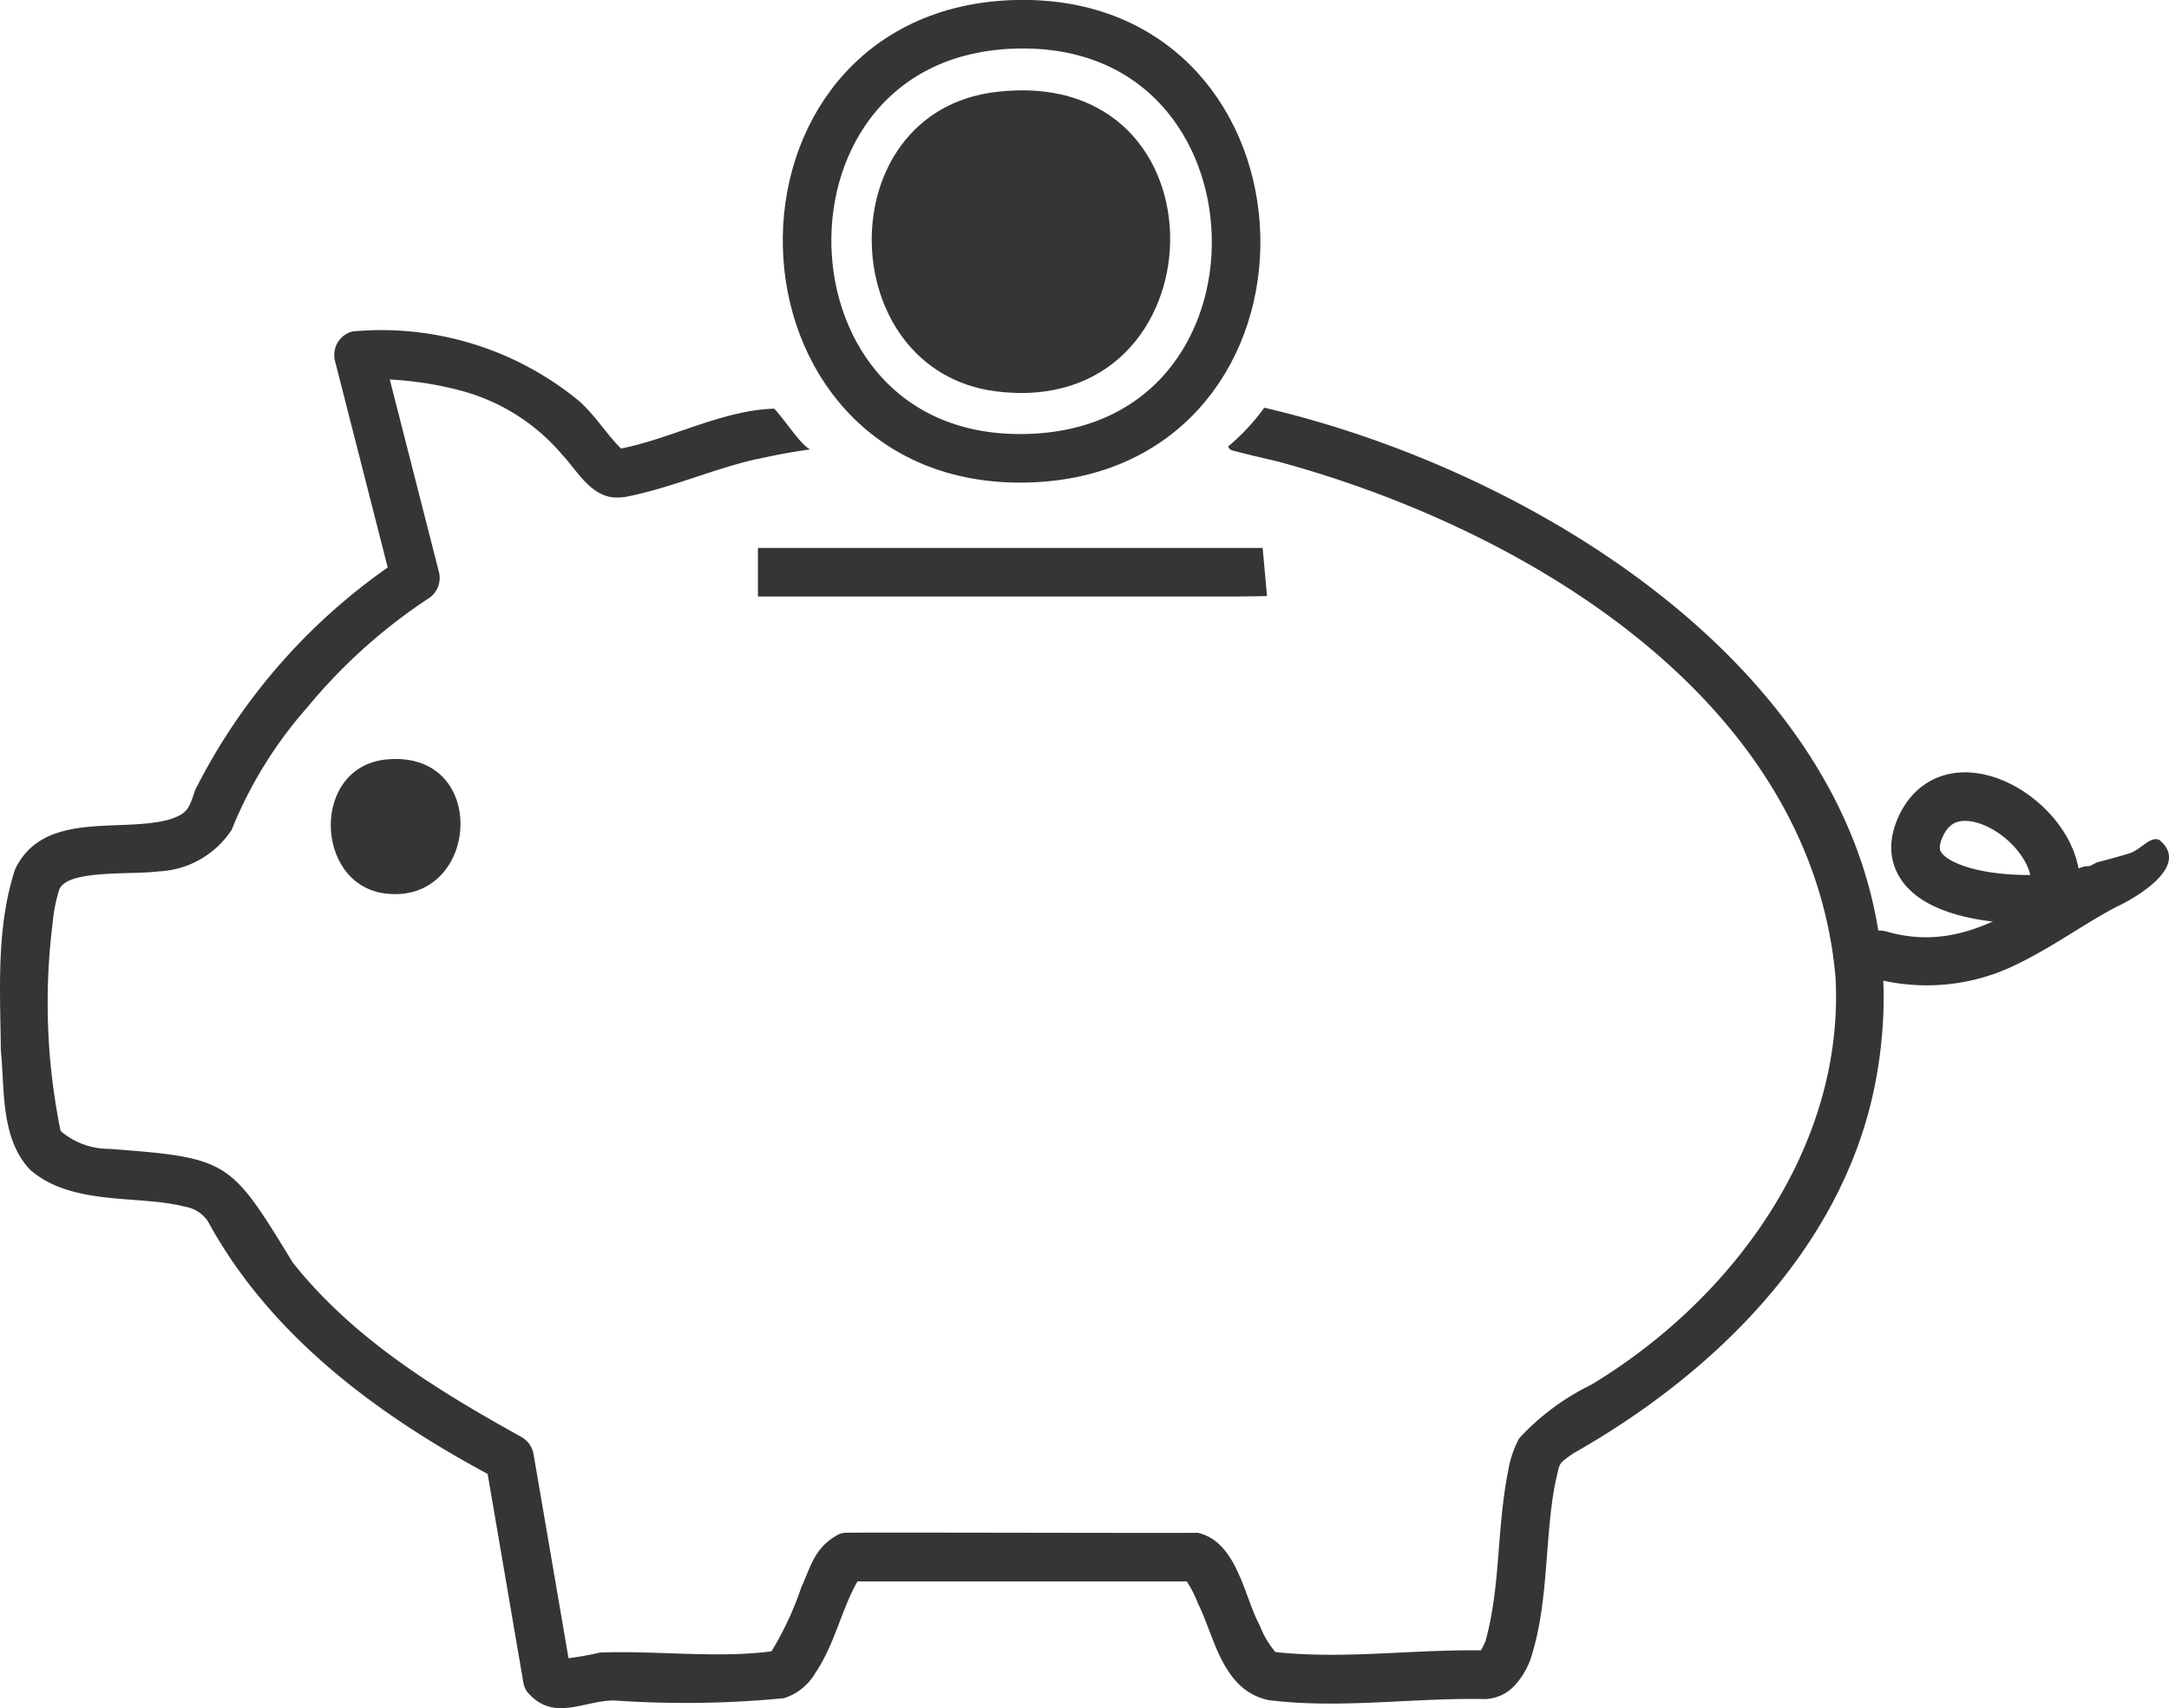 <svg xmlns="http://www.w3.org/2000/svg" xmlns:xlink="http://www.w3.org/1999/xlink" width="89.327" height="70.357" viewBox="0 0 89.327 70.357">
  <defs>
    <clipPath id="clip-path">
      <rect id="Rechteck_1746" data-name="Rechteck 1746" width="89.327" height="70.357" transform="translate(0 0)" fill="none"/>
    </clipPath>
  </defs>
  <g id="Gruppe_2455" data-name="Gruppe 2455" transform="translate(0 0)" opacity="0.8">
    <g id="Gruppe_2454" data-name="Gruppe 2454" clip-path="url(#clip-path)">
      <path id="Pfad_1615" data-name="Pfad 1615" d="M41.013,3.788c9.8-1.173,9.34,13.522,0,12.331-6.7-.854-6.932-11.5,0-12.331" fill="#030303"/>
      <path id="Pfad_1616" data-name="Pfad 1616" d="M15.965,31.277c4.252-.352,3.78,6.038-.128,5.523-2.9-.382-3.049-5.26.128-5.523" fill="#030303"/>
      <path id="Pfad_1617" data-name="Pfad 1617" d="M41.849,1c11.781-.288,12.22,17.589.441,17.876S30.084,1.29,41.849,1Z" fill="none" stroke="#020204" stroke-linecap="round" stroke-linejoin="round" stroke-width="2"/>
      <path id="Pfad_1618" data-name="Pfad 1618" d="M51.1,24.57H31.214v-2H51.1c.242,0,.717,0,.9,0,.038.354.127,1.453.18,1.983-.242.011-.767.01-1.085.014" fill="#010204"/>
      <path id="Pfad_1619" data-name="Pfad 1619" d="M31.144,18.914c-1.768.4-3.544,1.2-5.382,1.553a2.172,2.172,0,0,1-.553.016c-.941-.132-1.465-1.123-2.032-1.727a8.251,8.251,0,0,0-4.207-2.668,14.3,14.3,0,0,0-4.191-.466l.953-1.247,2.344,9.185a1,1,0,0,1-.417,1.082,22.576,22.576,0,0,0-5.008,4.5,17.457,17.457,0,0,0-3.109,5.038,3.8,3.8,0,0,1-3.028,1.715c-1.157.148-3.738-.083-4.073.744a6.744,6.744,0,0,0-.277,1.416,26.416,26.416,0,0,0,.331,8.53,3.058,3.058,0,0,0,2.008.738c4.961.374,4.975.475,7.554,4.682,2.491,3.138,5.915,5.243,9.416,7.185a1.011,1.011,0,0,1,.5.706l1.553,9.061-.159-.393a.537.537,0,0,0-.28-.22,13.984,13.984,0,0,0,1.63-.275c2.3-.086,4.838.246,7.056-.05A13.081,13.081,0,0,0,33,65.383c.4-.866.533-1.638,1.528-2.176a.768.768,0,0,1,.369-.071c.054-.023,14.376.02,14.426,0,1.627.367,1.9,2.607,2.564,3.832a3.672,3.672,0,0,0,.657,1.1.042.042,0,0,0-.043-.032l.127.024c2.915.294,5.68-.148,8.686-.074l-.4.053c.048-.028.032.023.173-.236l.093-.207c.628-2.288.45-4.581.931-7.007a4.288,4.288,0,0,1,.456-1.346,9.957,9.957,0,0,1,2.959-2.2c5.824-3.511,10.425-9.769,10.07-16.76C74.6,28.8,62.826,21.78,52.656,19.017c-.651-.154-1.3-.3-1.947-.476-.02-.006-.127-.092-.126-.153a8.864,8.864,0,0,0,1.485-1.594c12.611,2.927,28.1,13.146,25.138,27.945-1.36,6.733-6.679,11.887-12.425,15.133-.651.468-.523.366-.71,1.118-.478,2.328-.26,5.047-1.058,7.409a3.306,3.306,0,0,1-.59.981,1.751,1.751,0,0,1-1.248.607c-2.868-.069-6,.416-8.936.041-1.924-.416-2.222-2.639-2.9-3.972a4.763,4.763,0,0,0-.544-1.038s.06.058.1.052l.364.069-14.367,0c.115-.029.464-.064.507-.144-.74,1.213-.989,2.707-1.839,3.944a2.282,2.282,0,0,1-1.278,1.012,42.459,42.459,0,0,1-6.971.094c-1.255-.019-2.521.921-3.6-.357a.915.915,0,0,1-.159-.394L20,60.229l.5.706c-4.765-2.512-9.319-5.814-11.95-10.649a1.415,1.415,0,0,0-.937-.582c-1.878-.494-4.656-.01-6.375-1.524C.014,46.891.2,44.879.034,43.26c-.025-2.5-.2-5.052.591-7.463C1.8,33.38,4.9,34.307,6.935,33.766c.778-.239.844-.435,1.1-1.22a24.843,24.843,0,0,1,8.523-9.572l-.417,1.081-2.344-9.186a1,1,0,0,1,.72-1.216,12.81,12.81,0,0,1,9.331,2.865c.772.7,1.158,1.437,1.851,2.071-.02-.016.04.027-.052-.029A.531.531,0,0,0,25.4,18.5l.02,0,.064-.007c2.079-.384,4.246-1.6,6.4-1.66.394.4,1.125,1.54,1.486,1.678-.747.1-1.488.241-2.221.409" fill="#010203"/>
      <path id="Pfad_1620" data-name="Pfad 1620" d="M87.269,37.3c-1.433.731-2.765,1.756-4.466,2.544a8.4,8.4,0,0,1-5.613.461,1,1,0,1,1,.472-1.944c3.4,1,5.768-1.273,8.679-2.833.474-.127.966-.254,1.417-.4.44-.17.812-.7,1.17-.53,1.255,1.017-.765,2.262-1.659,2.707" fill="#010203"/>
      <path id="Pfad_1621" data-name="Pfad 1621" d="M84.641,36.1c-.3-2.509-4.468-4.9-5.62-1.864-1.144,3.011,5.37,3.175,7.013,2.44" fill="none" stroke="#010203" stroke-linecap="round" stroke-linejoin="round" stroke-width="2"/>
    </g>
  </g>
</svg>
